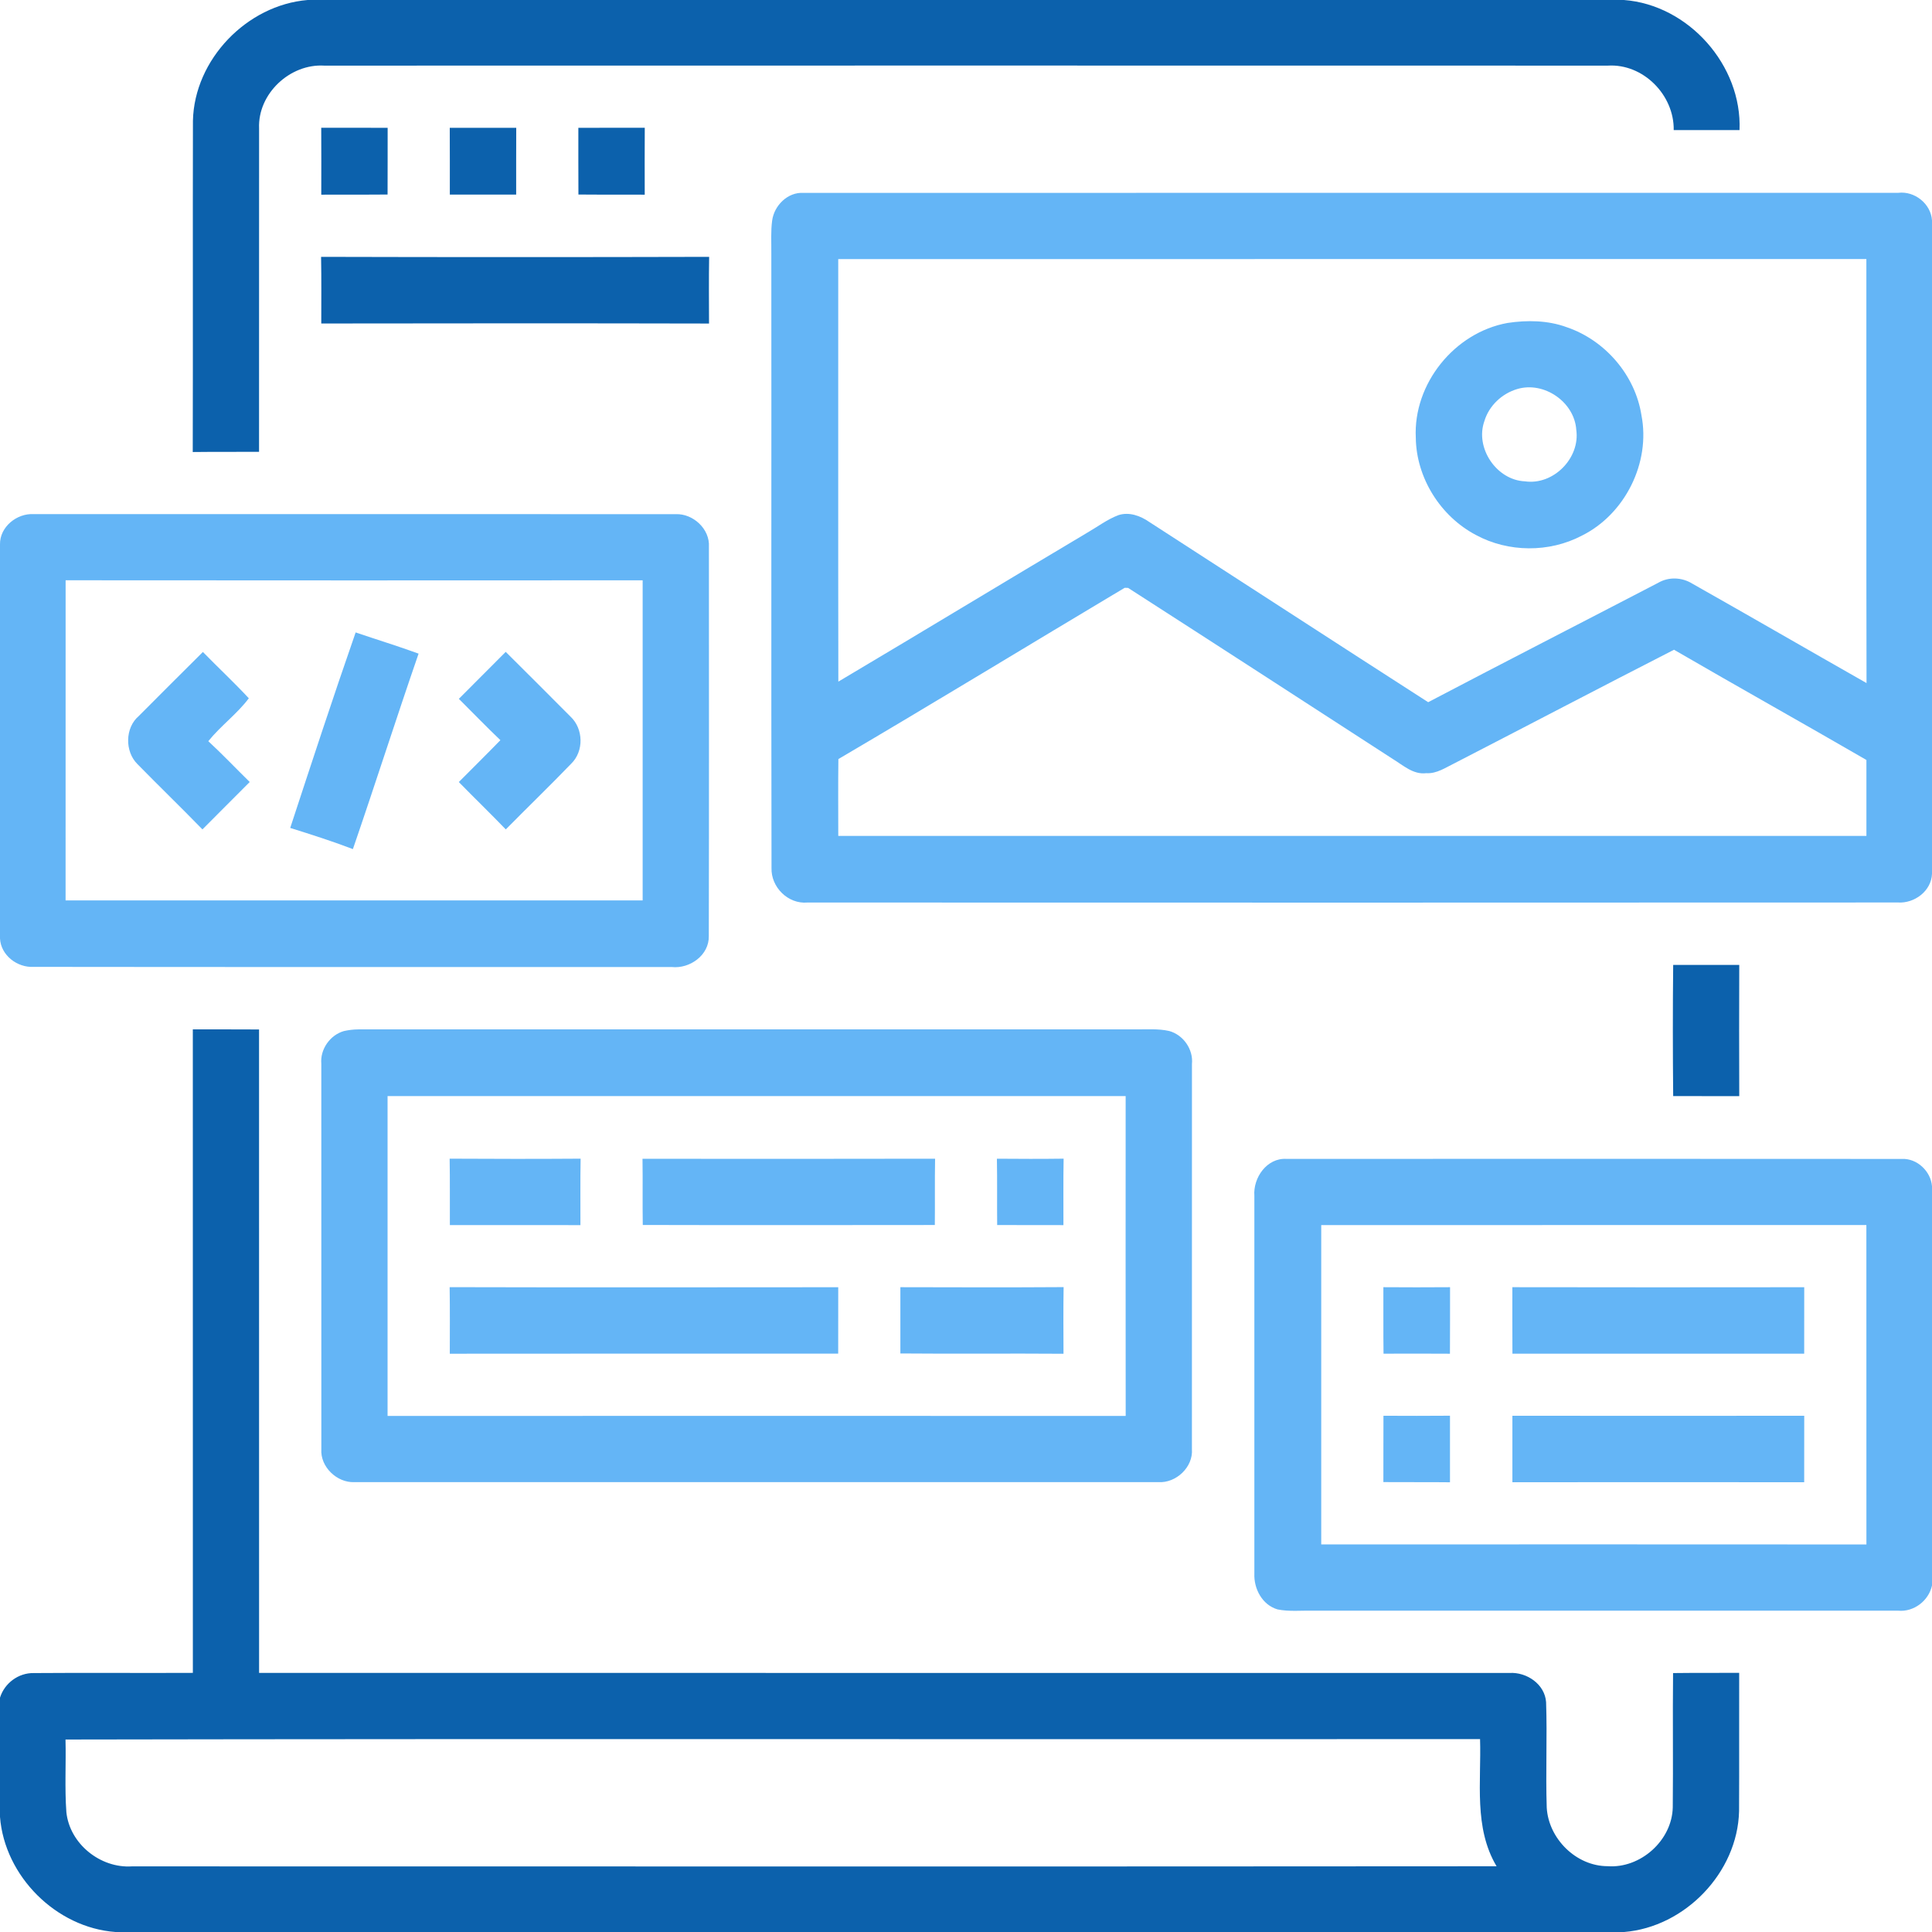 <?xml version="1.0" encoding="UTF-8" ?>
<!DOCTYPE svg PUBLIC "-//W3C//DTD SVG 1.1//EN" "http://www.w3.org/Graphics/SVG/1.1/DTD/svg11.dtd">
<svg width="512pt" height="512pt" viewBox="0 0 512 512" version="1.1" xmlns="http://www.w3.org/2000/svg">
<g id="#0c61acff">
<path fill="#0c61ac" opacity="1.00" d=" M 81.52 0.00 L 430.36 0.00 C 447.47 1.29 461.71 17.34 460.99 34.48 C 455.17 34.47 449.36 34.48 443.55 34.47 C 443.70 25.18 435.47 16.81 426.08 17.39 C 312.70 17.36 199.32 17.37 85.94 17.39 C 76.85 16.83 68.27 24.85 68.66 34.03 C 68.65 62.60 68.67 91.17 68.65 119.74 C 62.79 119.77 56.94 119.72 51.08 119.79 C 51.16 90.53 51.06 61.27 51.13 32.00 C 51.49 15.78 65.41 1.34 81.52 0.00 Z" />
<path fill="#0c61ac" opacity="1.00" d=" M 85.13 33.86 C 91.00 33.86 96.87 33.84 102.73 33.88 C 102.71 39.77 102.75 45.66 102.71 51.55 C 96.85 51.61 91.00 51.55 85.14 51.59 C 85.15 45.68 85.17 39.77 85.13 33.86 Z" />
<path fill="#0c61ac" opacity="1.00" d=" M 119.19 33.87 C 125.06 33.86 130.94 33.86 136.81 33.87 C 136.77 39.77 136.80 45.67 136.79 51.57 C 130.93 51.58 125.07 51.58 119.21 51.57 C 119.20 45.67 119.23 39.77 119.19 33.87 Z" />
<path fill="#0c61ac" opacity="1.00" d=" M 153.27 33.87 C 159.13 33.85 165.00 33.87 170.87 33.86 C 170.83 39.77 170.85 45.68 170.86 51.59 C 165.00 51.55 159.15 51.61 153.29 51.55 C 153.25 45.66 153.28 39.77 153.27 33.87 Z" />
<path fill="#0c61ac" opacity="1.00" d=" M 85.09 68.07 C 119.37 68.16 153.65 68.16 187.93 68.07 C 187.83 73.96 187.88 79.85 187.90 85.74 C 153.64 85.66 119.39 85.68 85.14 85.73 C 85.14 79.84 85.20 73.95 85.09 68.07 Z" />
<path fill="#0c61ac" opacity="1.00" d=" M 443.41 290.47 C 443.30 278.89 443.29 267.30 443.41 255.71 C 449.25 255.73 455.08 255.73 460.92 255.72 C 460.88 267.31 460.88 278.90 460.92 290.49 C 455.08 290.47 449.24 290.50 443.41 290.47 Z" />
<path fill="#0c61ac" opacity="1.00" d=" M 51.10 272.79 C 56.95 272.81 62.80 272.78 68.65 272.82 C 68.67 329.66 68.65 386.50 68.66 443.34 C 179.13 443.35 289.59 443.33 400.06 443.35 C 404.60 443.09 409.40 446.32 409.73 451.09 C 410.05 460.40 409.59 469.73 409.90 479.05 C 410.39 487.29 417.70 494.55 426.04 494.56 C 434.76 495.20 443.12 487.72 443.30 478.96 C 443.43 467.10 443.25 455.24 443.38 443.38 C 449.22 443.30 455.06 443.37 460.90 443.32 C 460.86 455.55 460.94 467.77 460.87 480.00 C 460.48 496.23 446.56 510.68 430.43 512.00 L 30.59 512.00 C 14.87 510.85 1.22 497.21 0.00 481.50 L 0.00 449.90 C 1.19 446.05 4.91 443.30 8.94 443.38 C 23.00 443.27 37.06 443.40 51.11 443.33 C 51.10 386.48 51.12 329.64 51.10 272.79 M 17.36 460.99 C 17.52 467.41 17.12 473.86 17.59 480.27 C 18.48 488.64 26.59 495.14 34.93 494.61 C 155.49 494.61 276.05 494.68 396.61 494.58 C 390.51 484.36 392.59 472.17 392.23 460.88 C 267.28 460.97 142.32 460.76 17.36 460.99 Z" />
</g>
<g id="#64b5f6ff">
<path fill="#64b5f6" opacity="1.00" d=" M 204.63 58.45 C 205.16 54.45 208.78 50.84 212.96 51.12 C 309.66 51.08 406.36 51.13 503.05 51.10 C 507.39 50.57 511.69 53.98 512.00 58.38 L 512.00 231.59 C 511.81 236.13 507.36 239.45 502.98 239.17 C 406.65 239.22 310.31 239.21 213.98 239.18 C 208.83 239.64 204.29 235.10 204.46 230.00 C 204.36 175.67 204.46 121.33 204.41 66.99 C 204.44 64.14 204.24 61.28 204.63 58.45 M 222.14 68.66 C 222.16 105.99 222.10 143.31 222.17 180.64 C 244.18 167.57 266.08 154.30 288.08 141.20 C 290.85 139.61 293.43 137.63 296.44 136.50 C 299.29 135.61 302.23 136.70 304.58 138.33 C 329.22 154.24 353.81 170.23 378.48 186.09 C 398.74 175.45 419.12 165.02 439.42 154.46 C 442.24 152.81 445.77 152.97 448.53 154.70 C 463.94 163.40 479.26 172.28 494.65 181.02 C 494.56 143.56 494.65 106.11 494.61 68.65 C 403.79 68.67 312.96 68.65 222.14 68.66 M 222.18 201.16 C 222.09 207.95 222.15 214.74 222.15 221.53 C 312.97 221.52 403.79 221.52 494.62 221.52 C 494.62 214.81 494.62 208.10 494.62 201.40 C 477.67 191.58 460.57 182.02 443.63 172.19 C 424.21 182.12 404.89 192.26 385.50 202.25 C 383.11 203.40 380.76 205.08 377.98 204.90 C 374.49 205.33 371.84 202.79 369.09 201.13 C 345.73 186.00 322.37 170.85 298.96 155.80 L 298.04 155.78 C 272.74 170.88 247.59 186.23 222.18 201.16 Z" />
<path fill="#64b5f6" opacity="1.00" d=" M 399.49 85.59 C 404.73 84.79 410.26 84.88 415.28 86.74 C 425.40 90.20 433.36 99.45 435.00 110.05 C 437.46 122.62 430.65 136.29 419.17 141.97 C 410.55 146.49 399.70 146.42 391.14 141.78 C 381.74 136.84 375.33 126.64 375.20 116.00 C 374.50 101.70 385.43 88.14 399.49 85.59 M 402.08 103.10 C 398.03 104.30 394.60 107.52 393.38 111.59 C 390.84 118.69 396.58 127.24 404.14 127.56 C 411.67 128.64 418.80 121.40 417.73 113.90 C 417.23 106.51 409.16 100.98 402.08 103.10 Z" />
<path fill="#64b5f6" opacity="1.00" d=" M 0.00 144.28 C -0.09 139.65 4.45 135.99 8.91 136.25 C 65.62 136.25 122.33 136.23 179.04 136.26 C 183.68 136.06 188.17 140.20 187.87 144.94 C 187.87 179.31 187.92 213.68 187.84 248.05 C 187.96 253.13 182.81 256.79 178.00 256.27 C 121.64 256.24 65.27 256.31 8.91 256.23 C 4.58 256.47 0.23 253.18 0.00 248.71 L 0.00 144.28 M 17.38 238.62 C 68.36 238.62 119.34 238.63 170.31 238.62 C 170.30 210.34 170.30 182.07 170.31 153.79 C 119.34 153.82 68.36 153.83 17.39 153.78 C 17.38 182.06 17.38 210.34 17.38 238.62 Z" />
<path fill="#64b5f6" opacity="1.00" d=" M 76.91 219.41 C 82.59 202.11 88.26 184.80 94.25 167.60 C 99.80 169.49 105.42 171.21 110.93 173.22 C 104.98 190.44 99.45 207.79 93.52 225.02 C 88.06 222.93 82.49 221.16 76.91 219.41 Z" />
<path fill="#64b5f6" opacity="1.00" d=" M 36.77 189.76 C 42.43 184.09 48.08 178.42 53.77 172.78 C 57.80 176.90 62.01 180.84 65.94 185.05 C 62.86 189.17 58.48 192.36 55.20 196.42 C 58.97 199.91 62.51 203.64 66.18 207.24 C 62.01 211.44 57.81 215.59 53.65 219.80 C 47.97 213.96 42.11 208.30 36.41 202.48 C 33.05 199.14 33.12 192.87 36.77 189.76 Z" />
<path fill="#64b5f6" opacity="1.00" d=" M 121.60 185.20 C 125.73 181.05 129.87 176.90 134.02 172.75 C 139.74 178.47 145.50 184.15 151.18 189.90 C 154.63 193.12 154.78 199.08 151.37 202.39 C 145.69 208.28 139.79 213.97 134.04 219.80 C 129.95 215.56 125.71 211.46 121.59 207.25 C 125.26 203.55 128.98 199.89 132.61 196.15 C 128.86 192.58 125.27 188.84 121.60 185.20 Z" />
<path fill="#64b5f6" opacity="1.00" d=" M 91.15 273.24 C 92.40 272.96 93.67 272.81 94.96 272.80 C 163.63 272.79 232.31 272.81 300.99 272.79 C 303.95 272.84 306.95 272.56 309.87 273.23 C 313.58 274.26 316.27 278.08 315.88 281.95 C 315.87 315.98 315.89 350.01 315.87 384.05 C 316.23 388.79 311.69 393.06 307.02 392.78 C 235.99 392.78 164.97 392.78 93.95 392.78 C 89.30 393.00 84.83 388.72 85.16 384.02 C 85.14 349.98 85.16 315.94 85.15 281.90 C 84.81 278.07 87.47 274.28 91.15 273.24 M 102.71 290.48 C 102.73 318.73 102.73 346.98 102.71 375.24 C 167.91 375.21 233.11 375.21 298.32 375.24 C 298.29 346.99 298.30 318.73 298.31 290.48 C 233.11 290.47 167.91 290.48 102.71 290.48 Z" />
<path fill="#64b5f6" opacity="1.00" d=" M 119.16 307.06 C 130.73 307.13 142.30 307.14 153.87 307.06 C 153.76 312.93 153.84 318.80 153.82 324.67 C 142.28 324.65 130.75 324.67 119.22 324.66 C 119.18 318.79 119.27 312.93 119.16 307.06 Z" />
<path fill="#64b5f6" opacity="1.00" d=" M 170.27 307.09 C 196.11 307.11 221.96 307.13 247.81 307.07 C 247.70 312.93 247.80 318.79 247.74 324.64 C 221.94 324.66 196.14 324.70 170.34 324.63 C 170.25 318.78 170.36 312.93 170.27 307.09 Z" />
<path fill="#64b5f6" opacity="1.00" d=" M 264.19 307.07 C 270.09 307.12 275.98 307.14 281.87 307.06 C 281.76 312.93 281.84 318.80 281.82 324.67 C 275.96 324.64 270.11 324.68 264.26 324.65 C 264.20 318.79 264.30 312.93 264.19 307.07 Z" />
<path fill="#64b5f6" opacity="1.00" d=" M 332.42 316.92 C 332.05 312.09 335.76 306.79 340.95 307.12 C 395.31 307.10 449.67 307.09 504.04 307.13 C 508.06 306.95 511.69 310.41 512.00 314.37 L 512.00 420.18 C 511.12 424.22 507.19 427.23 503.05 426.85 C 451.36 426.84 399.68 426.84 348.00 426.85 C 344.85 426.77 341.66 427.14 338.56 426.51 C 334.51 425.32 332.25 421.05 332.42 417.01 C 332.42 383.65 332.42 350.28 332.42 316.92 M 350.14 324.66 C 350.14 352.87 350.14 381.08 350.14 409.29 C 398.30 409.28 446.46 409.26 494.62 409.30 C 494.61 381.08 494.63 352.87 494.61 324.65 C 446.45 324.66 398.30 324.65 350.14 324.66 Z" />
<path fill="#64b5f6" opacity="1.00" d=" M 119.16 341.11 C 153.48 341.20 187.81 341.15 222.14 341.13 C 222.13 347.00 222.15 352.87 222.13 358.73 C 187.82 358.73 153.51 358.71 119.20 358.75 C 119.20 352.86 119.26 346.98 119.16 341.11 Z" />
<path fill="#64b5f6" opacity="1.00" d=" M 238.61 341.12 C 253.03 341.15 267.45 341.20 281.87 341.10 C 281.77 346.98 281.82 352.87 281.84 358.76 C 267.43 358.65 253.02 358.81 238.61 358.68 C 238.62 352.83 238.62 346.98 238.61 341.12 Z" />
<path fill="#64b5f6" opacity="1.00" d=" M 366.61 341.12 C 372.50 341.16 378.39 341.17 384.28 341.12 C 384.26 346.99 384.30 352.87 384.25 358.75 C 378.38 358.71 372.52 358.72 366.65 358.74 C 366.57 352.87 366.64 346.99 366.61 341.12 Z" />
<path fill="#64b5f6" opacity="1.00" d=" M 400.79 341.12 C 426.57 341.17 452.36 341.16 478.14 341.13 C 478.13 347.00 478.15 352.87 478.13 358.74 C 452.36 358.73 426.58 358.72 400.81 358.74 C 400.77 352.87 400.80 346.99 400.79 341.12 Z" />
<path fill="#64b5f6" opacity="1.00" d=" M 366.63 375.19 C 372.51 375.22 378.38 375.23 384.26 375.18 C 384.28 381.06 384.28 386.94 384.26 392.82 C 378.38 392.75 372.49 392.82 366.61 392.77 C 366.63 386.91 366.60 381.05 366.63 375.19 Z" />
<path fill="#64b5f6" opacity="1.00" d=" M 400.80 375.19 C 426.58 375.22 452.36 375.22 478.14 375.19 C 478.14 381.06 478.14 386.94 478.13 392.81 C 452.36 392.78 426.58 392.78 400.80 392.81 C 400.79 386.93 400.79 381.06 400.80 375.19 Z" />
</g>
</svg>
